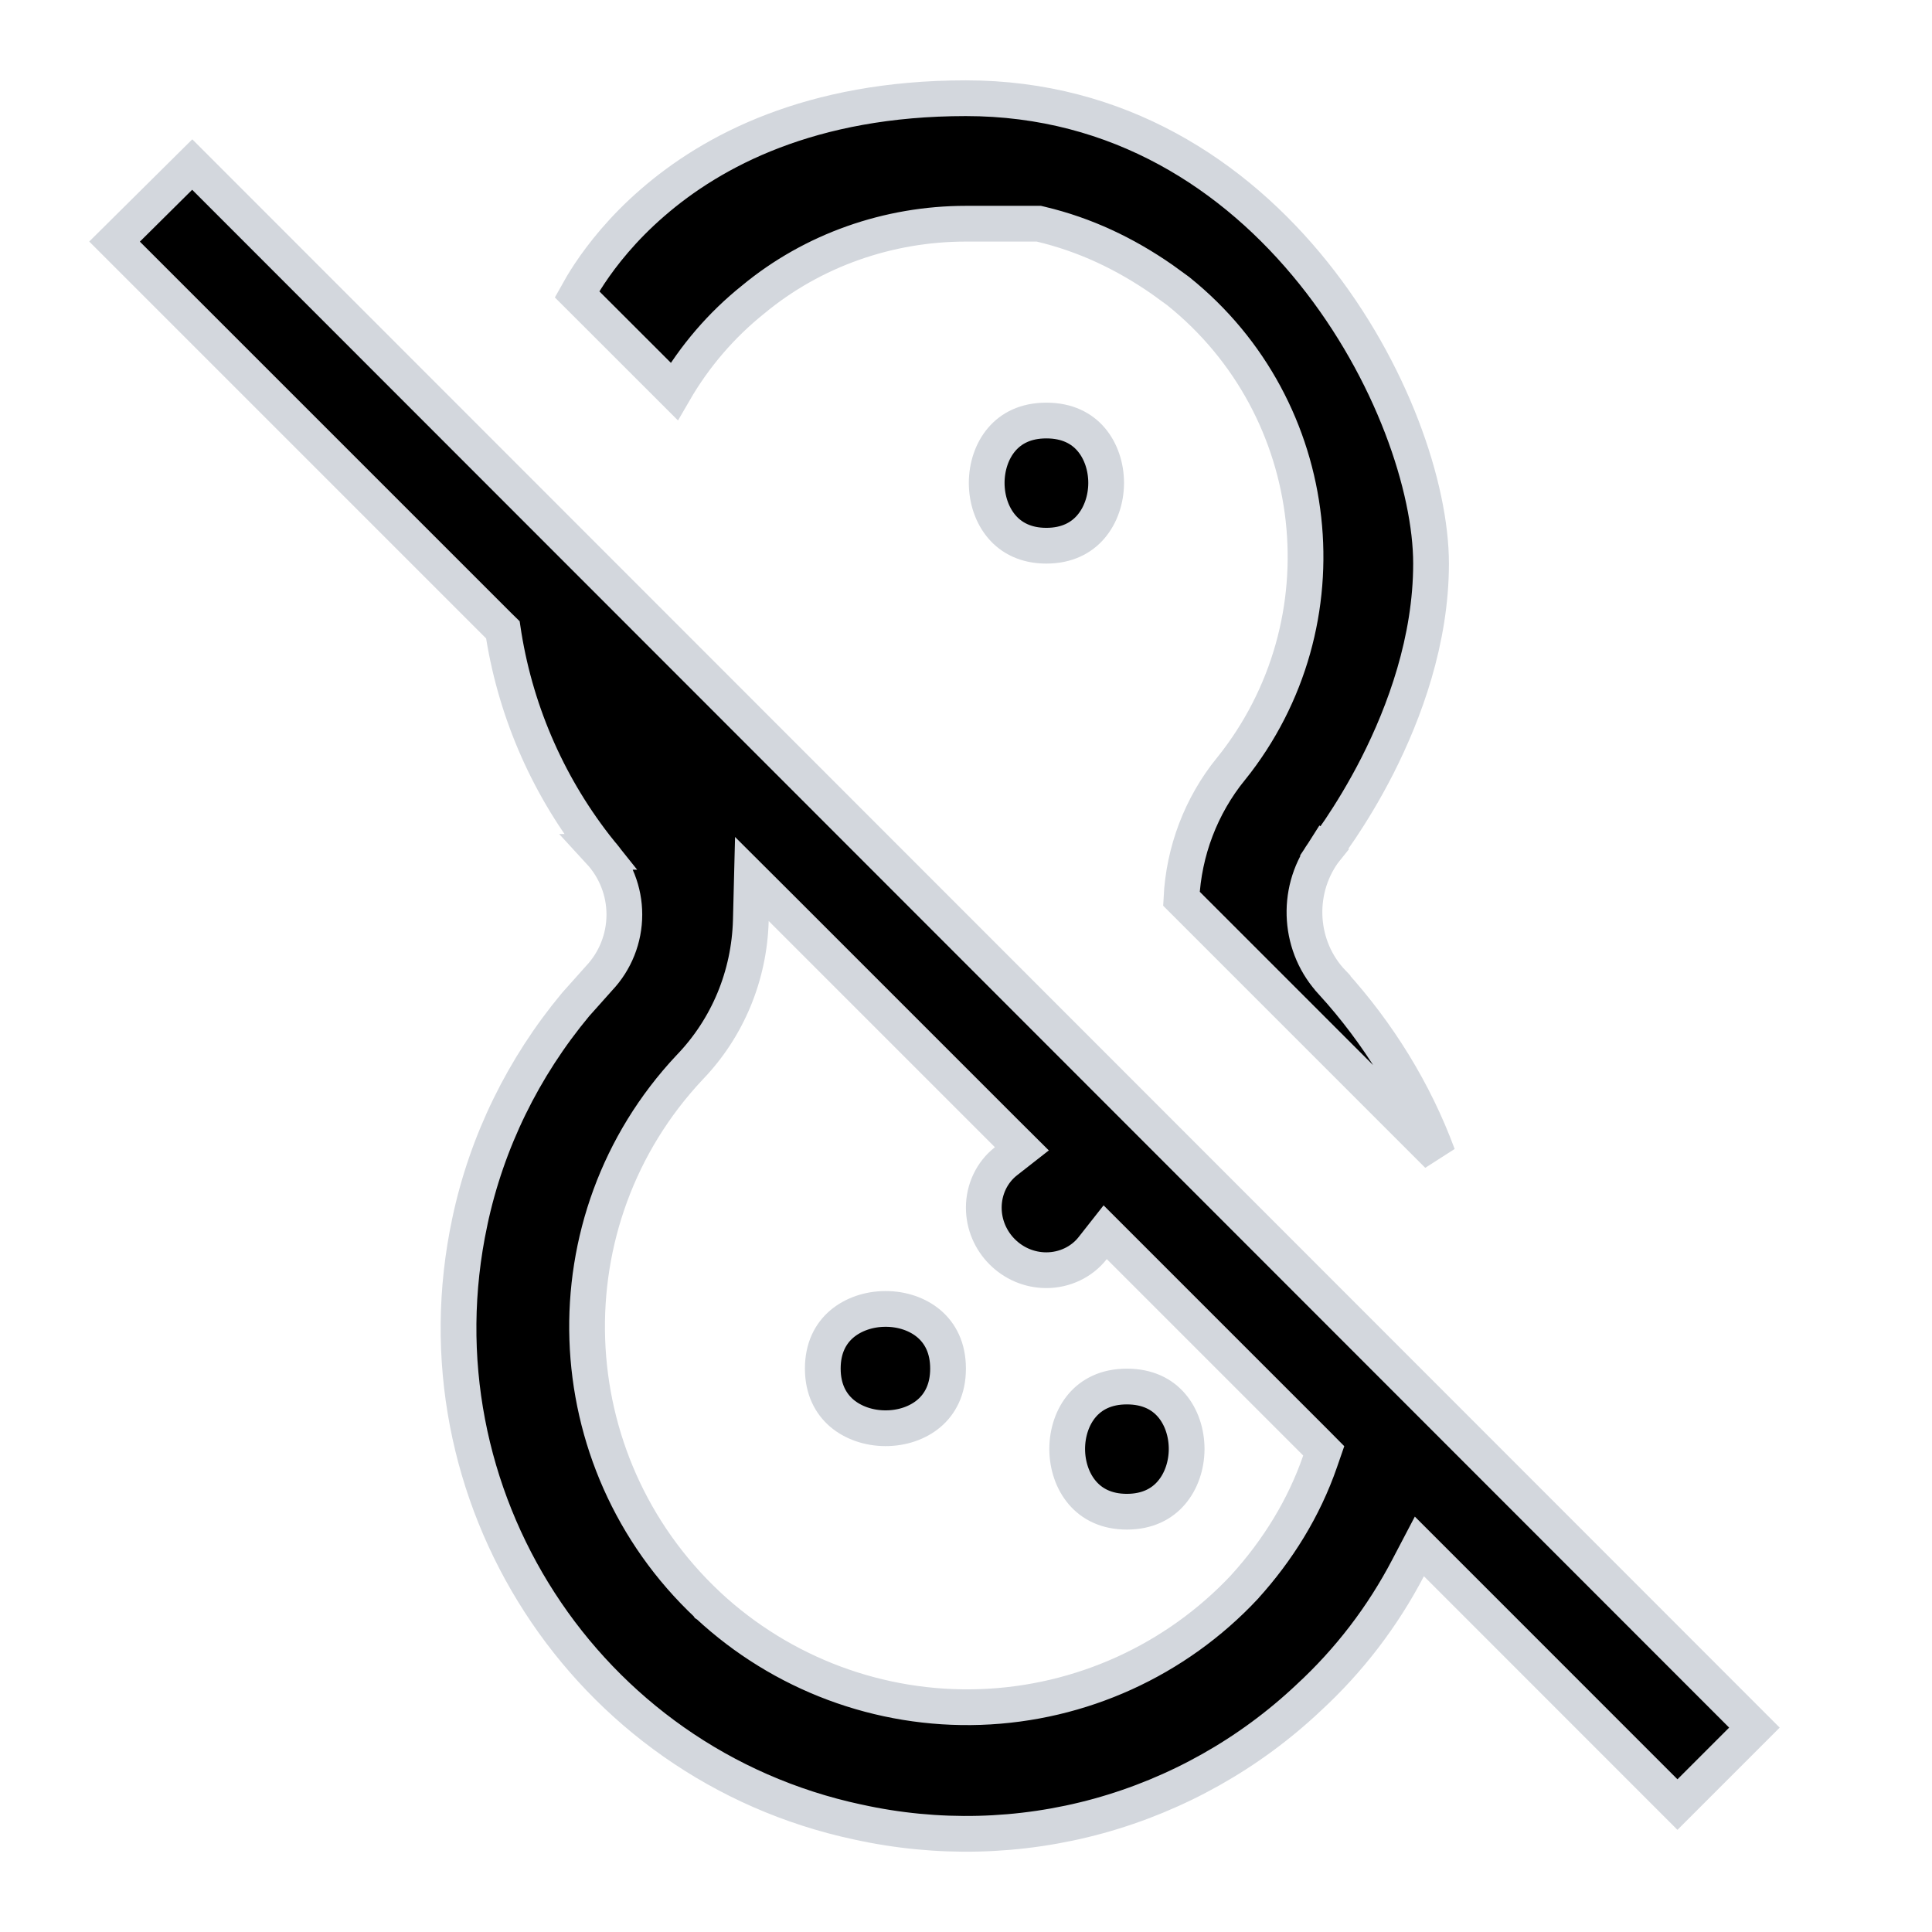 <svg xmlns="http://www.w3.org/2000/svg" fill="none" viewBox="0 0 24 24" height="24" width="24">
<path stroke-width="0.444" stroke="#D3D7DD" fill="black" d="M21.794 21.461L20.838 22.417L17.846 19.424L17.632 19.21L17.492 19.477C17.174 20.085 16.76 20.625 16.258 21.088L16.256 21.09C15.52 21.784 14.625 22.288 13.649 22.558C12.673 22.827 11.645 22.852 10.657 22.634H10.656C7.266 21.91 5.112 18.568 5.836 15.178V15.177C6.047 14.181 6.502 13.258 7.15 12.479L7.44 12.154C7.643 11.94 7.756 11.656 7.756 11.361C7.756 11.072 7.647 10.794 7.452 10.582H7.453C6.83 9.804 6.418 8.879 6.258 7.896L6.247 7.824L6.196 7.774L1.423 3.001L2.388 2.044L21.794 21.461ZM9.327 11.435C9.308 12.12 9.04 12.767 8.569 13.257L8.567 13.259C6.782 15.159 6.888 18.149 8.787 19.933L8.791 19.939L8.797 19.943C9.713 20.794 10.928 21.248 12.177 21.205C13.426 21.162 14.607 20.625 15.461 19.713L15.463 19.71C15.871 19.26 16.198 18.735 16.399 18.153L16.444 18.023L16.346 17.924L13.906 15.484L13.729 15.307L13.574 15.504C13.438 15.678 13.223 15.779 12.998 15.779C12.571 15.779 12.221 15.428 12.221 15.001C12.221 14.776 12.322 14.562 12.496 14.426L12.694 14.271L12.516 14.094L9.706 11.284L9.34 10.919L9.327 11.435ZM13.998 17.224C14.258 17.224 14.437 17.321 14.554 17.458C14.675 17.599 14.741 17.796 14.741 18.001C14.74 18.206 14.673 18.402 14.551 18.544C14.434 18.681 14.255 18.779 13.998 18.779C13.742 18.779 13.563 18.681 13.446 18.544C13.324 18.402 13.258 18.206 13.257 18.001C13.257 17.796 13.323 17.599 13.444 17.458C13.561 17.322 13.739 17.224 13.998 17.224ZM10.999 16.26C11.204 16.259 11.4 16.325 11.541 16.445C11.678 16.562 11.777 16.741 11.777 17.001C11.777 17.261 11.678 17.44 11.541 17.557C11.4 17.677 11.204 17.743 10.999 17.742C10.795 17.742 10.598 17.675 10.456 17.554C10.319 17.436 10.221 17.257 10.221 17.001C10.221 16.745 10.318 16.566 10.456 16.448C10.598 16.327 10.795 16.26 10.999 16.26ZM11.998 1.22C13.9 1.22 15.341 2.177 16.314 3.389C17.292 4.607 17.777 6.06 17.777 7.001C17.777 7.952 17.448 8.847 17.111 9.511C16.943 9.841 16.775 10.11 16.65 10.297C16.587 10.39 16.535 10.462 16.5 10.511C16.482 10.535 16.468 10.553 16.459 10.565C16.454 10.571 16.451 10.575 16.449 10.578C16.448 10.579 16.446 10.582 16.446 10.582L16.619 10.721L16.445 10.582L16.438 10.593C16.089 11.086 16.134 11.771 16.554 12.209V12.21C17.12 12.834 17.57 13.559 17.862 14.35L14.676 11.164C14.705 10.575 14.919 10.01 15.291 9.551L15.293 9.55C16.749 7.734 16.453 5.075 14.638 3.618L14.633 3.614L14.436 3.471C13.972 3.149 13.477 2.915 12.93 2.785L12.905 2.779H11.998C11.039 2.779 10.098 3.106 9.357 3.72C8.963 4.035 8.628 4.425 8.375 4.862L7.168 3.656C7.204 3.591 7.255 3.504 7.323 3.401C7.482 3.162 7.734 2.84 8.106 2.518C8.846 1.875 10.069 1.22 11.998 1.22ZM12.998 5.224C13.258 5.224 13.437 5.321 13.554 5.458C13.675 5.599 13.741 5.796 13.741 6.001C13.74 6.206 13.673 6.402 13.551 6.544C13.434 6.681 13.255 6.779 12.998 6.779C12.742 6.779 12.563 6.681 12.446 6.544C12.324 6.402 12.258 6.206 12.257 6.001C12.257 5.796 12.323 5.599 12.444 5.458C12.561 5.321 12.739 5.224 12.998 5.224Z"></path>
</svg>
